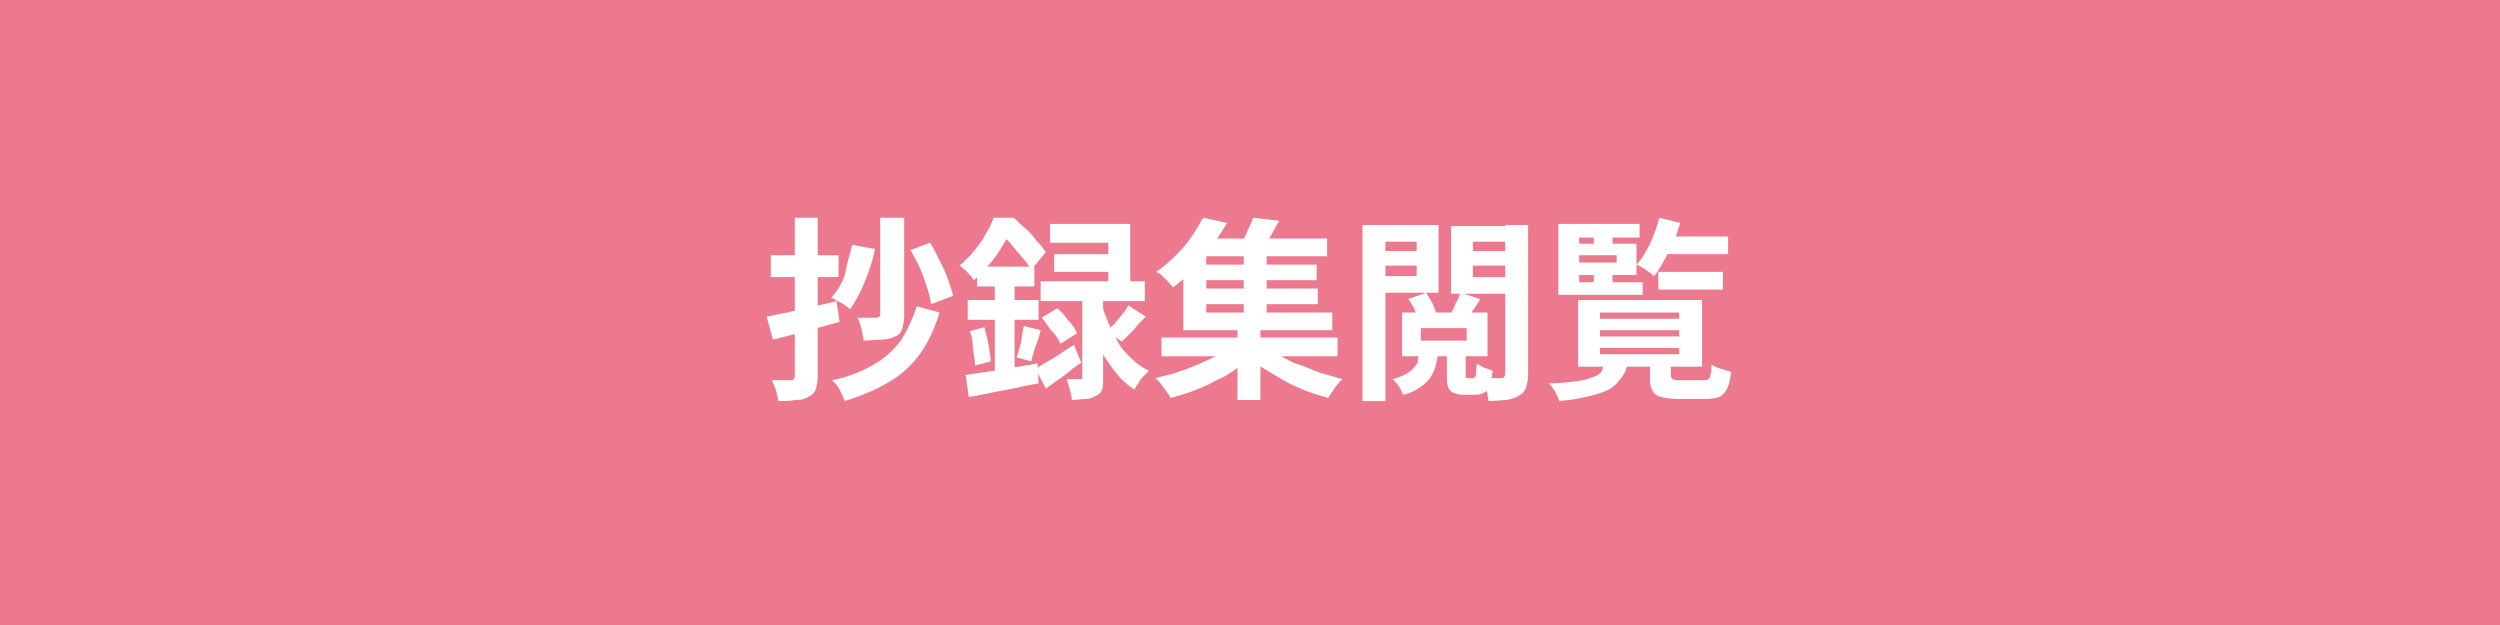 <?xml version="1.0" encoding="utf-8"?>
<!-- Generator: Adobe Illustrator 27.4.1, SVG Export Plug-In . SVG Version: 6.00 Build 0)  -->
<svg version="1.1" id="レイヤー_1" xmlns="http://www.w3.org/2000/svg" xmlns:xlink="http://www.w3.org/1999/xlink" x="0px"
	 y="0px" viewBox="0 0 240 60" style="enable-background:new 0 0 240 60;" xml:space="preserve">
<style type="text/css">
	.st0{fill:#ED798E;}
	.st1{fill:#FFFFFF;}
</style>
<g>
	<rect class="st0" width="240" height="60"/>
</g>
<g>
	<path class="st1" d="M73.6,30.4c0.6-0.1,1.3-0.3,2-0.4c0.7-0.2,1.5-0.3,2.3-0.5c0.8-0.2,1.6-0.4,2.4-0.6l0.3,2
		c-1.1,0.3-2.2,0.6-3.3,0.9c-1.1,0.3-2.2,0.6-3.1,0.8L73.6,30.4z M74,24.5h6.5v2.1H74V24.5z M76.3,20.9h2.2v15.2
		c0,0.5-0.1,1-0.2,1.3c-0.1,0.3-0.3,0.5-0.7,0.7c-0.3,0.2-0.7,0.3-1.2,0.3c-0.5,0.1-1,0.1-1.7,0.1c0-0.3-0.1-0.6-0.2-1
		c-0.1-0.4-0.3-0.7-0.4-1c0.4,0,0.7,0,1.1,0c0.3,0,0.6,0,0.7,0c0.2,0,0.4-0.1,0.4-0.4V20.9z M81.8,23.5l2.2,0.4
		c-0.2,1.1-0.6,2.2-1,3.2c-0.4,1-0.9,1.9-1.4,2.6c-0.1-0.1-0.3-0.3-0.5-0.4c-0.2-0.2-0.5-0.3-0.7-0.4c-0.2-0.1-0.4-0.3-0.6-0.3
		c0.5-0.6,1-1.3,1.3-2.2C81.3,25.3,81.6,24.4,81.8,23.5z M88,29.4l2.2,0.6c-0.5,1.6-1.1,2.9-1.9,4c-0.8,1.1-1.8,2-3,2.7
		s-2.6,1.3-4.2,1.8c-0.1-0.3-0.3-0.7-0.5-1.1c-0.2-0.4-0.5-0.7-0.7-0.9c1.5-0.3,2.7-0.8,3.8-1.4c1.1-0.6,2-1.4,2.7-2.3
		C87,31.9,87.6,30.7,88,29.4z M84.6,20.9h2.2v9.4c0,0.5-0.1,1-0.2,1.3s-0.3,0.6-0.7,0.7c-0.3,0.2-0.8,0.3-1.3,0.3s-1.1,0.1-1.7,0.1
		c0-0.3-0.1-0.7-0.2-1.1c-0.1-0.4-0.2-0.8-0.4-1.1c0.4,0,0.7,0,1.1,0c0.4,0,0.6,0,0.7,0c0.2,0,0.4-0.1,0.4-0.3V20.9z M87.4,24
		l1.9-0.7c0.3,0.5,0.6,1.1,0.9,1.7c0.3,0.6,0.6,1.2,0.8,1.8s0.4,1.1,0.5,1.6l-2.1,0.8c-0.1-0.5-0.2-1-0.4-1.6
		c-0.2-0.6-0.4-1.2-0.7-1.9C88,25.1,87.7,24.5,87.4,24z"/>
	<path class="st1" d="M95.4,20.9h1.2v0.4h0.6v0.6c-0.4,0.7-0.8,1.5-1.4,2.4c-0.6,0.9-1.4,1.8-2.3,2.6c-0.1-0.1-0.2-0.3-0.4-0.5
		c-0.2-0.2-0.3-0.4-0.5-0.5c-0.2-0.2-0.3-0.3-0.5-0.4c0.5-0.4,1-0.9,1.4-1.4s0.8-1,1.1-1.6C95,21.9,95.2,21.4,95.4,20.9z M92.7,36
		c0.6-0.1,1.3-0.2,2-0.3c0.8-0.1,1.6-0.3,2.4-0.4c0.8-0.1,1.7-0.3,2.5-0.4l0.1,1.9c-1.2,0.2-2.3,0.5-3.5,0.7s-2.2,0.5-3.2,0.6
		L92.7,36z M92.9,28.8h6.8v1.9h-6.8V28.8z M93.1,31.8l1.4-0.4c0.1,0.5,0.3,1.1,0.4,1.7c0.1,0.6,0.2,1.1,0.2,1.6l-1.5,0.4
		c0-0.5-0.1-1-0.2-1.6C93.4,32.8,93.3,32.3,93.1,31.8z M93.8,25.6h5.5v1.9h-5.5V25.6z M95.5,26.3h1.9v10.1l-1.9,0.4V26.3z
		 M95.7,20.9h1.6c0.4,0.3,0.7,0.7,1.1,1s0.8,0.8,1.1,1.2c0.4,0.4,0.6,0.7,0.9,1.1l-1.4,1.7c-0.2-0.3-0.4-0.7-0.8-1.1
		c-0.3-0.4-0.7-0.8-1-1.2s-0.7-0.8-1.1-1h-0.4V20.9z M98.3,31.3l1.6,0.4c-0.1,0.5-0.3,1.1-0.5,1.6c-0.2,0.5-0.3,1-0.4,1.4l-1.4-0.4
		c0.1-0.3,0.2-0.6,0.3-1s0.2-0.7,0.2-1.1C98.2,31.9,98.2,31.5,98.3,31.3z M99.4,35.4c0.5-0.3,1-0.6,1.7-1c0.7-0.4,1.3-0.9,2-1.3
		l0.7,1.7c-0.6,0.4-1.1,0.8-1.7,1.3c-0.6,0.4-1.1,0.8-1.7,1.2L99.4,35.4z M99.9,27h10v1.9h-10V27z M100,30.5l1.5-0.9
		c0.4,0.3,0.7,0.7,1.1,1.2c0.4,0.4,0.6,0.8,0.8,1.2l-1.6,1c-0.1-0.3-0.4-0.8-0.8-1.2S100.4,30.9,100,30.5z M100.8,21.5h7.7v6.6h-2.1
		v-4.8h-5.6V21.5z M101.2,24.4h6.4v1.7h-6.4V24.4z M103.8,28h2.1v8.3c0,0.5,0,0.9-0.1,1.1c-0.1,0.3-0.3,0.5-0.6,0.6
		c-0.3,0.2-0.6,0.3-1,0.3c-0.4,0-0.8,0.1-1.3,0.1c0-0.3-0.1-0.6-0.2-1c-0.1-0.4-0.2-0.7-0.3-1c0.3,0,0.5,0,0.8,0s0.4,0,0.5,0
		c0.1,0,0.2,0,0.2-0.1c0,0,0-0.1,0-0.2V28z M105.8,29.3c0.1,0.5,0.4,1.1,0.6,1.7c0.3,0.6,0.6,1.2,0.9,1.8s0.8,1.1,1.3,1.6
		c0.5,0.5,1.1,0.9,1.7,1.2c-0.1,0.1-0.3,0.3-0.5,0.5c-0.2,0.2-0.4,0.4-0.5,0.7c-0.2,0.2-0.3,0.4-0.4,0.6c-0.6-0.4-1.2-0.9-1.6-1.4
		c-0.5-0.6-0.9-1.2-1.3-1.8s-0.7-1.3-0.9-1.9c-0.2-0.6-0.4-1.2-0.6-1.8L105.8,29.3z M108.3,29.3l1.7,1.1c-0.4,0.4-0.8,0.8-1.2,1.3
		c-0.4,0.4-0.8,0.8-1.1,1.1l-1.4-1c0.2-0.2,0.4-0.5,0.7-0.7c0.2-0.3,0.5-0.6,0.7-0.9C108,29.9,108.2,29.6,108.3,29.3z"/>
	<path class="st1" d="M118.7,33.1l1.7,0.8c-0.5,0.5-1,0.9-1.6,1.4s-1.3,0.9-2,1.2c-0.7,0.4-1.4,0.7-2.2,1c-0.7,0.3-1.5,0.5-2.2,0.7
		c-0.2-0.3-0.4-0.6-0.7-1c-0.3-0.4-0.5-0.7-0.8-0.9c0.7-0.2,1.4-0.3,2.2-0.6c0.7-0.2,1.4-0.5,2.1-0.8c0.7-0.3,1.3-0.6,1.9-0.9
		S118.2,33.5,118.7,33.1z M115.5,20.9l2.3,0.5c-0.4,0.7-0.9,1.4-1.4,2.2s-1.1,1.4-1.7,2.1c-0.6,0.7-1.3,1.3-2.1,1.9
		c-0.1-0.2-0.3-0.3-0.4-0.5c-0.2-0.2-0.4-0.4-0.6-0.6c-0.2-0.2-0.4-0.3-0.6-0.4c0.7-0.5,1.3-1,1.9-1.6c0.6-0.6,1.1-1.2,1.5-1.8
		C114.9,22,115.2,21.4,115.5,20.9z M111.5,32.4h16.9v1.8h-16.9V32.4z M113.7,24.1h2.1V30h12.1v1.7h-14.3V24.1z M114.7,22.9h12.7v1.7
		h-12.7V22.9z M115.1,25.4h11.3v1.5h-11.3V25.4z M115.1,27.7h11.4v1.5h-11.4V27.7z M118.8,31.2h2.2v7.2h-2.2V31.2z M120.3,20.9
		l2.5,0.3c-0.3,0.5-0.6,1.1-0.9,1.6c-0.3,0.5-0.6,0.9-0.9,1.3l-2-0.4c0.2-0.4,0.5-0.9,0.7-1.4S120.2,21.3,120.3,20.9z M119.4,24h2.2
		v6.6h-2.2V24z M121.3,33.1c0.4,0.4,0.9,0.7,1.5,1c0.6,0.3,1.2,0.7,1.9,0.9s1.4,0.6,2.1,0.8c0.7,0.2,1.4,0.4,2.1,0.6
		c-0.2,0.1-0.3,0.3-0.5,0.5s-0.3,0.4-0.5,0.7s-0.3,0.4-0.4,0.6c-0.7-0.2-1.4-0.4-2.2-0.7c-0.7-0.3-1.4-0.6-2.1-1
		c-0.7-0.4-1.3-0.8-2-1.2c-0.6-0.4-1.2-0.9-1.6-1.3L121.3,33.1z"/>
	<path class="st1" d="M130.8,21.6h2.2v16.9h-2.2V21.6z M132,24.1h4.7v1.4H132V24.1z M132.2,21.6h5.9v6.5h-5.9v-1.6h3.8v-3.3h-3.8
		V21.6z M136.3,33.6h1.8c-0.1,0.7-0.2,1.4-0.4,1.9s-0.5,1-1,1.4c-0.5,0.4-1.1,0.8-2,1c-0.1-0.2-0.2-0.5-0.4-0.8
		c-0.2-0.3-0.4-0.5-0.6-0.7c0.7-0.2,1.2-0.4,1.6-0.7c0.4-0.3,0.6-0.6,0.8-0.9C136.1,34.5,136.2,34.1,136.3,33.6z M134.6,30h8.2v4.2
		h-8.2V30z M135.2,28.7l1.7-0.6c0.2,0.3,0.4,0.6,0.6,1s0.3,0.7,0.4,1l-1.8,0.6c0-0.3-0.2-0.6-0.3-1C135.6,29.3,135.4,29,135.2,28.7z
		 M136.4,31.5v1.2h4.4v-1.2H136.4z M138.9,33.6h1.8v2.2c0,0.2,0,0.3,0,0.4s0.1,0.1,0.2,0.1c0,0,0.1,0,0.1,0c0.1,0,0.1,0,0.2,0
		s0.1,0,0.2,0c0.1,0,0.1,0,0.2-0.1s0.1-0.2,0.1-0.4c0-0.2,0-0.5,0.1-0.9c0.2,0.1,0.4,0.3,0.7,0.4c0.3,0.1,0.6,0.2,0.8,0.3
		c-0.1,0.9-0.3,1.5-0.5,1.8c-0.2,0.3-0.6,0.5-1.2,0.5c-0.1,0-0.1,0-0.2,0c-0.1,0-0.2,0-0.3,0s-0.2,0-0.3,0c-0.1,0-0.2,0-0.2,0
		c-0.5,0-0.8-0.1-1.1-0.2c-0.2-0.1-0.4-0.3-0.5-0.6s-0.1-0.7-0.1-1.2V33.6z M145.6,21.6v1.6h-4.2v3.4h4.2v1.6h-6.3v-6.5H145.6z
		 M140.2,28.1l1.9,0.6c-0.2,0.4-0.5,0.8-0.7,1.1s-0.4,0.6-0.6,0.9l-1.6-0.5c0.2-0.3,0.4-0.6,0.5-1C140,28.7,140.1,28.4,140.2,28.1z
		 M140.6,24.1h4.7v1.4h-4.7V24.1z M144.5,21.6h2.2v14.3c0,0.5-0.1,1-0.2,1.3c-0.1,0.3-0.3,0.6-0.7,0.8c-0.3,0.2-0.7,0.3-1.2,0.4
		c-0.5,0-1,0.1-1.7,0.1c0-0.2-0.1-0.4-0.1-0.7c-0.1-0.3-0.1-0.5-0.2-0.8c-0.1-0.3-0.2-0.5-0.3-0.7c0.4,0,0.7,0,1.1,0
		c0.3,0,0.6,0,0.7,0c0.1,0,0.2,0,0.3-0.1c0-0.1,0.1-0.1,0.1-0.3V21.6z"/>
	<path class="st1" d="M154.1,34.8h2.2c-0.1,0.5-0.3,1-0.6,1.4c-0.3,0.4-0.6,0.8-1.1,1.1c-0.5,0.3-1.1,0.5-1.9,0.7s-1.8,0.4-3,0.5
		c-0.1-0.2-0.2-0.5-0.4-0.9c-0.2-0.3-0.4-0.6-0.6-0.8c1,0,1.9-0.1,2.6-0.2c0.7-0.1,1.2-0.2,1.6-0.4c0.4-0.1,0.7-0.3,0.9-0.6
		C153.8,35.4,154,35.1,154.1,34.8z M157.4,21.5v1.3h-5.8v4.3h6.1v1.2h-8.1v-6.8H157.4z M150.7,23.4h6.4v3h-6.4v-1.2h4.5v-0.7h-4.5
		V23.4z M151.5,28.8h11.9v6.4h-11.9V28.8z M153,22.1h1.8v1.8H153V22.1z M153,25.6h1.8v1.8H153V25.6z M153.6,30v0.6h7.6V30H153.6z
		 M153.6,31.7v0.6h7.6v-0.6H153.6z M153.6,33.4v0.6h7.6v-0.6H153.6z M159.3,20.9l2,0.5c-0.3,1-0.6,1.9-1.1,2.8s-0.9,1.7-1.4,2.3
		c-0.1-0.1-0.3-0.2-0.5-0.4c-0.2-0.1-0.4-0.3-0.6-0.4c-0.2-0.1-0.4-0.2-0.6-0.3c0.5-0.5,0.9-1.2,1.3-2
		C158.8,22.5,159.1,21.7,159.3,20.9z M158.2,34.6h2.2V36c0,0.2,0.1,0.4,0.2,0.4c0.1,0.1,0.4,0.1,0.7,0.1c0.1,0,0.2,0,0.4,0
		c0.2,0,0.4,0,0.6,0c0.2,0,0.5,0,0.7,0s0.4,0,0.5,0c0.2,0,0.4,0,0.5-0.1c0.1-0.1,0.2-0.2,0.2-0.4c0.1-0.2,0.1-0.5,0.1-1
		c0.2,0.1,0.5,0.3,0.9,0.4c0.4,0.1,0.7,0.2,1,0.3c-0.1,0.7-0.2,1.2-0.4,1.6s-0.4,0.6-0.7,0.8c-0.3,0.1-0.8,0.2-1.3,0.2
		c-0.1,0-0.2,0-0.4,0s-0.4,0-0.6,0s-0.5,0-0.7,0s-0.4,0-0.6,0s-0.3,0-0.4,0c-0.7,0-1.3-0.1-1.7-0.2c-0.4-0.1-0.7-0.4-0.8-0.7
		c-0.2-0.3-0.2-0.8-0.2-1.3V34.6z M159.2,26.1h6.2v1.7h-6.2V26.1z M159.4,22.7h6.5v1.7h-6.5V22.7z"/>
</g>
<g>
</g>
<g>
</g>
<g>
</g>
<g>
</g>
<g>
</g>
<g>
</g>
<g>
</g>
<g>
</g>
<g>
</g>
<g>
</g>
<g>
</g>
<g>
</g>
<g>
</g>
<g>
</g>
<g>
</g>
</svg>
